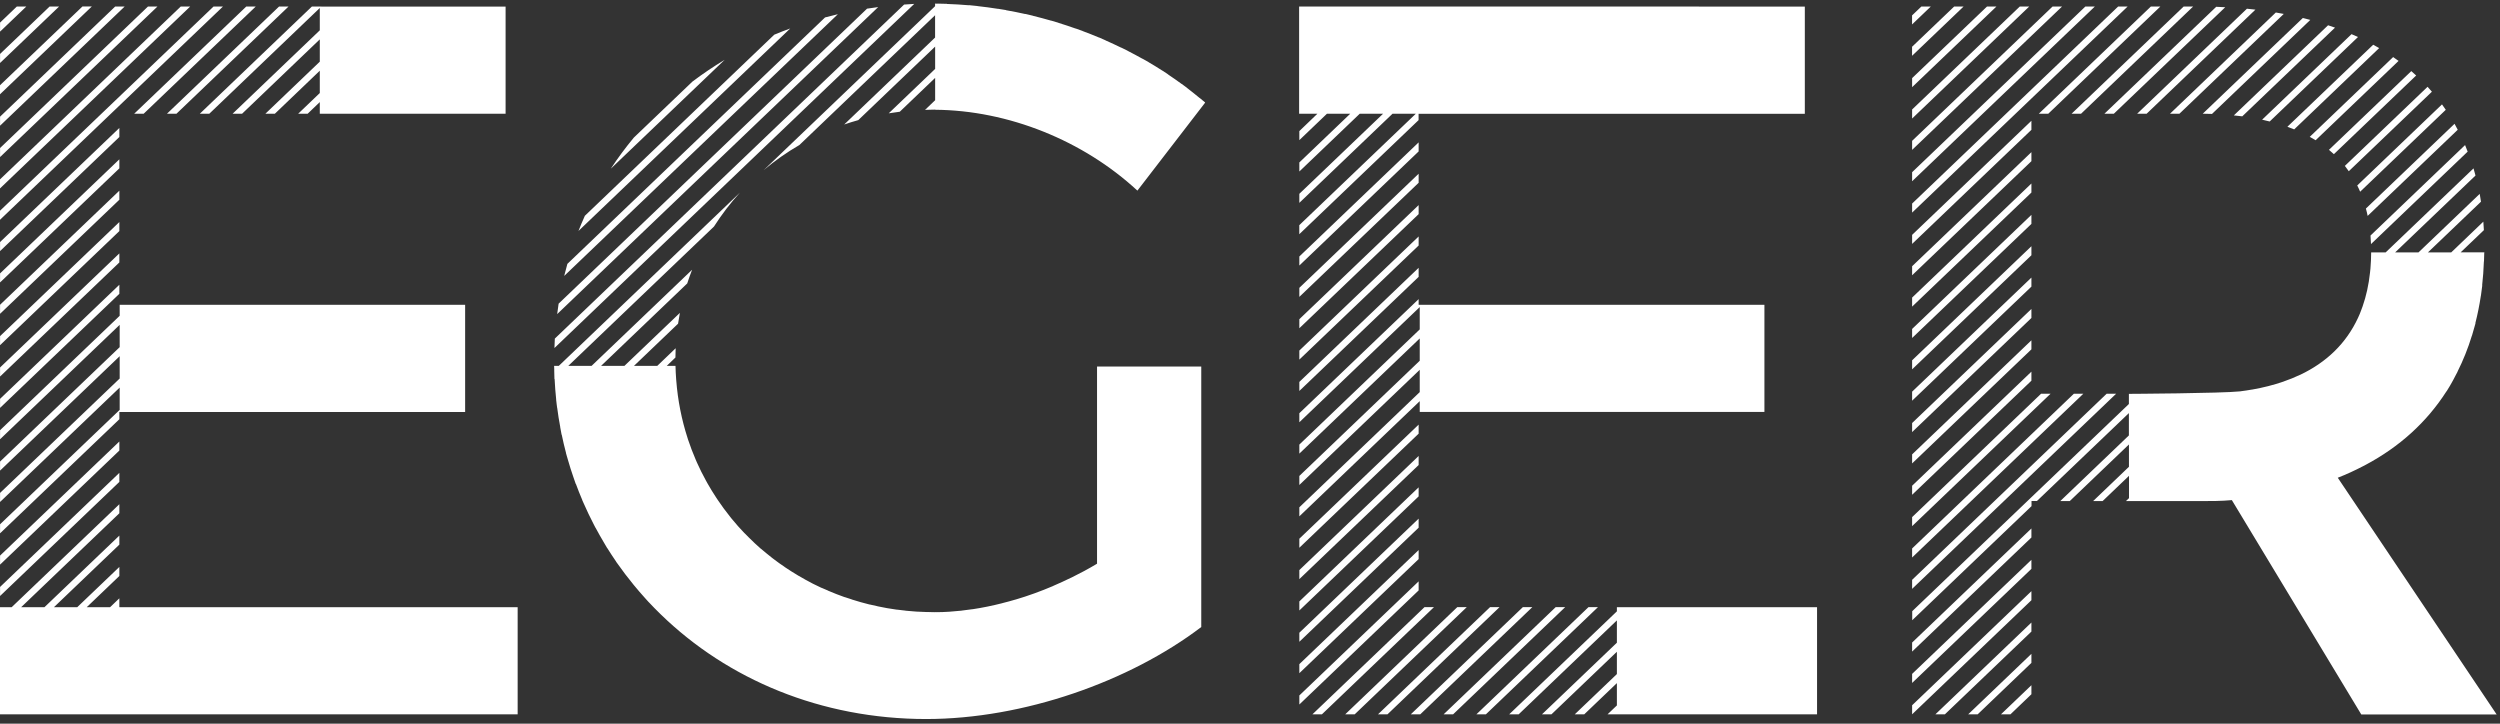 <svg width="456" height="132" viewBox="0 0 456 132" fill="none" xmlns="http://www.w3.org/2000/svg">
<rect x="0" y="0" width="456" height="132" fill="#333333" stroke="none"/>
<path d="M370.53 52.28L348.77 73.09V71.44L370.53 50.63V52.28ZM370.53 62.07L348.77 82.88V84.53L370.53 63.72V62.07ZM370.53 56.35L348.77 77.16V78.81L370.53 58V56.35ZM370.53 67.79L348.77 88.6V90.25L370.53 69.44V67.79ZM372.29 71.82L348.77 94.32V95.97L374.02 71.82H372.29ZM370.53 22.03L348.77 42.84V44.49L370.53 23.68V22.03ZM370.53 27.75L348.77 48.56V50.21L370.53 29.4V27.75ZM378.27 71.82L348.77 100.04V101.69L380 71.82H378.27ZM386.35 1.19L348.77 37.13V38.78L388.08 1.19H386.35ZM370.53 44.91L348.77 65.72V67.37L370.53 46.56V44.91ZM370.53 39.19L348.77 60V61.65L370.53 40.84V39.19ZM370.53 33.47L348.77 54.28V55.93L370.53 35.12V33.47ZM32.19 20.74L52.63 1.19H50.9L30.46 20.74H32.19ZM9.05 1.19L0.01 9.84V11.49L10.78 1.19H9.05ZM26.21 20.74L46.65 1.19H44.92L24.48 20.74H26.21ZM3.07 1.19L0.01 4.12V5.77L4.8 1.19H3.07ZM164.91 0.83L101.2 61.76C101.17 62.33 101.15 62.9 101.13 63.48L166.76 0.71C166.14 0.74 165.53 0.79 164.91 0.83ZM126.29 14.89L115.61 25.1C114.11 26.91 112.7 28.8 111.41 30.77L132.18 10.91C130.14 12.14 128.17 13.47 126.29 14.89ZM384.25 71.82L348.77 105.76V107.41L385.98 71.82H384.25ZM141.22 6.33L106.68 39.36C106.27 40.27 105.88 41.19 105.51 42.13L144.14 5.19C143.16 5.54 142.18 5.93 141.22 6.33ZM158.15 1.58L101.89 55.39C101.79 56.02 101.72 56.65 101.63 57.29L160.18 1.29C159.5 1.37 158.83 1.47 158.15 1.58ZM150.49 3.18L103.49 48.13C103.28 48.86 103.09 49.59 102.91 50.33L152.83 2.59C152.05 2.77 151.27 2.97 150.49 3.18ZM38.18 20.74L58.33 1.46V5.53L42.43 20.74H44.16L58.33 7.18V11.25L48.41 20.74H50.14L58.33 12.9V16.97L54.39 20.74H56.12L58.33 18.62V20.75H92.22V1.2H58.61L58.62 1.19H56.89L36.45 20.74H38.18ZM403.47 20.78L421.4 3.63C420.95 3.51 420.5 3.39 420.04 3.28L401.78 20.74C402.35 20.75 402.91 20.76 403.47 20.78ZM418.46 23.6L433.96 8.77C433.6 8.56 433.24 8.36 432.87 8.16L417.22 23.12C417.64 23.28 418.05 23.44 418.46 23.6ZM413.99 22.16L430.1 6.75C429.71 6.57 429.31 6.4 428.92 6.23L412.61 21.83C413.07 21.93 413.53 22.04 413.99 22.16ZM408.99 21.22L425.91 5.04C425.49 4.89 425.06 4.75 424.64 4.61L407.45 21.05C407.97 21.09 408.48 21.15 408.99 21.22ZM425.7 28.12L440.71 13.77C440.42 13.5 440.12 13.23 439.82 12.97L424.8 27.33C425.1 27.59 425.4 27.85 425.7 28.12ZM422.37 25.58L437.5 11.11C437.18 10.87 436.84 10.64 436.51 10.41L421.3 24.96C421.66 25.16 422.02 25.37 422.37 25.58ZM428.42 31.23L443.58 16.73C443.32 16.43 443.06 16.13 442.79 15.83L427.7 30.26C427.95 30.58 428.19 30.9 428.42 31.23ZM431.86 39.38L448.29 23.67C448.1 23.3 447.91 22.93 447.71 22.58L431.54 38.04C431.66 38.48 431.77 38.92 431.86 39.38ZM432.47 44.52L450.1 27.66C449.94 27.26 449.79 26.85 449.63 26.46L432.38 42.96C432.42 43.47 432.45 43.99 432.47 44.52ZM430.49 34.97L446.11 20.03C445.88 19.7 445.66 19.36 445.42 19.04L429.96 33.83C430.15 34.2 430.33 34.58 430.49 34.97ZM385.57 20.74L405.88 1.32C405.33 1.29 404.79 1.26 404.24 1.24L383.85 20.74H385.57ZM397.53 20.74L416.56 2.54C416.08 2.45 415.6 2.36 415.11 2.28L395.81 20.74H397.53ZM350.46 1.19L348.76 2.81V4.46L352.18 1.19H350.46ZM362.43 1.19L348.77 14.25V15.9L364.15 1.19H362.43ZM374.39 1.19L348.77 25.69V27.34L376.12 1.19H374.39ZM368.41 1.19L348.77 19.97V21.62L370.13 1.19H368.41ZM356.44 1.19L348.76 8.53V10.18L358.16 1.19H356.44ZM391.55 20.74L411.39 1.76C410.88 1.7 410.37 1.64 409.84 1.59L389.82 20.74H391.55ZM373.61 20.74L394.05 1.19H392.32L371.88 20.74H373.61ZM380.37 1.19L348.77 31.41V33.06L382.1 1.19H380.37ZM379.59 20.74L400.03 1.19H398.3L377.86 20.74H379.59ZM348.77 118.85L370.53 98.04V96.39L348.77 117.2V118.85ZM237 65.59L258.76 44.78V43.13L237 63.94V65.59ZM237 71.31L258.76 50.5V48.85L237 69.66V71.31ZM258.76 106.04L237 126.85V128.5L258.76 107.69V106.04ZM237 59.87L258.76 39.06V37.41L237 58.22V59.87ZM259.83 110.74L239.39 130.29H241.12L261.56 110.74H259.83ZM237 54.15L258.76 33.34V31.69L237 52.5V54.15ZM258.76 83.17L237 103.98V105.63L258.76 84.82V83.17ZM258.76 25.97L237 46.78V48.43L258.76 27.62V25.97ZM258.76 77.45L237 98.26V99.91L258.76 79.1V77.45ZM265.81 110.74L245.37 130.29H247.1L267.54 110.74H265.81ZM354.75 130.29L370.53 115.2V113.55L353.02 130.29H354.75ZM258.76 88.89L237 109.7V111.35L258.76 90.54V88.89ZM360.73 130.29L370.53 120.91V119.26L359 130.29H360.73ZM348.77 130.29L370.53 109.48V107.83L348.77 128.64V130.29ZM455.37 130.29L426.41 87.14C428 86.52 429.51 85.82 430.97 85.06C431.13 84.97 431.3 84.89 431.47 84.8C437.66 81.51 442.63 77.01 446.23 71.39L446.28 71.34C446.69 70.7 447.07 70.04 447.44 69.36C447.63 69.01 447.81 68.66 447.99 68.31C448.08 68.13 448.18 67.96 448.27 67.78L448.24 67.81C449.28 65.74 450.16 63.55 450.87 61.23L450.89 61.21C450.94 61.06 450.97 60.9 451.02 60.75C451.14 60.36 451.25 59.97 451.36 59.57C451.42 59.36 451.48 59.16 451.54 58.94L451.5 58.97C451.91 57.35 452.25 55.67 452.51 53.94L452.52 53.93C452.53 53.83 452.55 53.73 452.56 53.63C452.59 53.43 452.61 53.23 452.64 53.02C452.68 52.69 452.73 52.37 452.77 52.04L452.74 52.07C452.9 50.65 453.01 49.19 453.06 47.69L453.08 47.67C453.1 47.11 453.12 46.54 453.13 45.97L453.07 46.03H448.82L453.06 41.98C453.03 41.46 453 40.94 452.96 40.43L447.1 46.04H442.85L452.53 36.79C452.46 36.31 452.39 35.83 452.3 35.36L441.13 46.04H436.87L451.53 32.02C451.41 31.58 451.3 31.14 451.17 30.71L435.14 46.04H432.5C432.49 47.04 432.45 48.01 432.37 48.96C432.35 49.22 432.32 49.48 432.29 49.73C432.05 51.95 431.6 54 430.94 55.88C430.83 56.18 430.72 56.47 430.61 56.77C430.55 56.93 430.48 57.1 430.42 57.26C430.32 57.5 430.21 57.74 430.1 57.98C427.94 62.63 424.36 66.09 419.5 68.39L419.52 68.37C418.57 68.82 417.57 69.23 416.52 69.59L416.51 69.6C414.72 70.22 412.78 70.71 410.72 71.07L410.73 71.06C410.06 71.18 409.38 71.28 408.68 71.37L408.67 71.38C405.19 71.75 388.31 71.84 388.31 71.84V73.69L348.79 111.48V113.13L370.55 92.32V91.38H371.54L388.31 75.35V79.42L375.8 91.39H377.53L388.32 81.07V85.14L381.79 91.39H383.52L388.33 86.79V90.86L387.78 91.39H388.33V91.4H401.19C403.22 91.4 405.25 91.4 407.09 91.22L430.7 130.32H455.41L455.4 130.31H455.37V130.29ZM348.77 124.57L370.53 103.76V102.11L348.77 122.92V124.57ZM277.77 110.74L257.33 130.29H259.06L279.5 110.74H277.77ZM283.76 110.74L263.32 130.29H265.05L285.49 110.74H283.76ZM366.71 130.29L370.53 126.63V124.98L364.98 130.29H366.71ZM271.79 110.74L251.35 130.29H253.08L273.52 110.74H271.79ZM289.74 110.74L269.3 130.29H271.03L291.47 110.74H289.74ZM321.83 55.6H259.4L259.41 55.59H258.76V54.56L237 75.37V77.02L258.96 56.01V60.08L237 81.09V82.74L258.96 61.73V65.8L237 86.81V88.46L258.96 67.45V71.52L237 92.53V94.18L258.96 73.17V75.14H321.83V75.13V55.6ZM21.77 34.78L0.01 55.59V57.24L21.77 36.43V34.78ZM21.77 23.34L0.01 44.15V45.8L21.77 24.99V23.34ZM21.77 29.06L0.01 49.87V51.52L21.77 30.71V29.06ZM21.77 40.5L0.01 61.31V62.96L21.77 42.15V40.5ZM21.77 46.22L0.01 67.03V68.68L21.77 47.87V46.22ZM21.01 1.19L0.01 21.28V22.93L22.74 1.19H21.01ZM26.99 1.19L0.01 27V28.65L28.72 1.19H26.99ZM21.77 51.94L0.01 72.75V74.4L21.77 53.59V51.94ZM38.95 1.19L0 38.44V40.09L40.67 1.19H38.95ZM32.97 1.19L0 32.72V34.37L34.69 1.19H32.97ZM237 23.91V25.56L242.03 20.75H246.28L237 29.63V31.28L248.01 20.75H252.27L237 35.35V37L253.99 20.75H258.24L236.99 41.07V42.72L258.75 21.91V20.76H329.2V1.2L236.99 1.19V1.2H236.96V20.75H240.29L237 23.91ZM15.03 1.19L0 15.55V17.2L16.75 1.18H15.03V1.19ZM237 122.79L258.76 101.98V100.33L237 121.14V122.79ZM21.77 75.14H21.83V75.15H84.84V55.59L21.83 55.6V57.6L0.01 78.47V80.12L21.83 59.25V63.32L0.01 84.19V85.84L21.83 64.97V69.04L0.01 89.91V91.56L21.83 70.69V74.76L0.01 95.63V97.28L21.77 76.47V75.14ZM258.76 94.6L237 115.41V117.06L258.76 96.25V94.6ZM219.77 18.65C219.47 18.39 219.15 18.14 218.84 17.88L218.83 17.89C218.07 17.26 217.3 16.64 216.51 16.04L216.52 16.03C216.2 15.79 215.88 15.54 215.55 15.31L215.54 15.32C214.74 14.73 213.92 14.16 213.08 13.6L213.09 13.59C212.75 13.36 212.42 13.13 212.08 12.91L212.07 12.92C211.22 12.37 210.36 11.84 209.48 11.33L209.49 11.32C209.13 11.11 208.76 10.91 208.4 10.71L208.39 10.72C207.49 10.22 206.59 9.73 205.66 9.26L205.67 9.25C205.29 9.06 204.91 8.87 204.53 8.69L204.52 8.7C203.58 8.24 202.62 7.8 201.65 7.37L201.66 7.36C201.27 7.19 200.88 7 200.48 6.84L200.47 6.85C199.48 6.43 198.47 6.04 197.46 5.66L197.47 5.65C197.05 5.49 196.63 5.35 196.21 5.2L196.2 5.21C195.16 4.84 194.1 4.49 193.04 4.16L193.06 4.15C192.62 4.02 192.18 3.89 191.74 3.76L191.73 3.77C190.63 3.45 189.52 3.16 188.4 2.88L188.41 2.87C187.95 2.76 187.49 2.64 187.03 2.54L187.01 2.56C185.84 2.3 184.67 2.06 183.49 1.86L183.51 1.84C183.02 1.75 182.53 1.68 182.03 1.6L182.01 1.61C180.77 1.41 179.53 1.25 178.28 1.11L178.29 1.1C177.77 1.04 177.25 0.98 176.73 0.94L176.71 0.96C175.38 0.84 174.04 0.77 172.7 0.72L172.72 0.7C172.16 0.68 171.6 0.67 171.04 0.66L171.03 0.67C170.87 0.67 170.71 0.66 170.56 0.66V1.13L139.31 31.02C141.33 29.32 143.5 27.79 145.81 26.45L170.56 2.78V6.85L153.98 22.71C154.82 22.42 155.68 22.15 156.55 21.91L170.57 8.5V12.57L162.1 20.67C162.77 20.56 163.44 20.47 164.12 20.38L170.57 14.21V18.28L168.73 20.04C169.22 20.03 169.71 20 170.21 20C170.3 20 170.39 20.01 170.48 20.01L170.56 19.93V20.02C183.91 20.12 197.59 25.63 207.46 34.77L219.82 18.72C219.82 18.7 219.79 18.68 219.77 18.65ZM21.77 80.53L0.01 101.34V102.99L21.77 82.18V80.53ZM21.77 86.25L0.01 107.06V108.71L21.77 87.9V86.25ZM219.11 66.86H217.74L217.75 66.85H216.02L216.01 66.86H211.75L211.76 66.85H210.03L210.02 66.86H205.77L205.78 66.85H204.05L204.04 66.86H200.1V102.82C198.57 103.74 197 104.58 195.39 105.37L195.41 105.35C194.32 105.89 193.21 106.39 192.1 106.87L192.08 106.89C189.83 107.85 187.54 108.68 185.24 109.36L185.25 109.35C184.45 109.59 183.64 109.81 182.83 110.01L182.82 110.02C181.01 110.48 179.21 110.85 177.42 111.12L177.43 111.11C176.76 111.21 176.09 111.3 175.43 111.37L175.42 111.38C173.88 111.55 172.36 111.65 170.87 111.66L170.88 111.65C170.72 111.65 170.56 111.66 170.4 111.66C169.99 111.66 169.58 111.64 169.17 111.63L169.16 111.64C167.81 111.61 166.48 111.53 165.16 111.39L165.17 111.38C164.66 111.33 164.15 111.26 163.64 111.2L163.63 111.21C162.41 111.05 161.21 110.83 160.03 110.58L160.04 110.57C159.57 110.47 159.1 110.37 158.64 110.26L158.63 110.27C157.52 110 156.43 109.68 155.35 109.34L155.36 109.33C154.93 109.19 154.49 109.06 154.07 108.91L154.06 108.92C153.03 108.56 152.03 108.16 151.04 107.74L151.05 107.73C150.65 107.56 150.25 107.4 149.86 107.22L149.85 107.23C148.78 106.74 147.74 106.21 146.73 105.64L146.74 105.63C146.38 105.43 146.01 105.23 145.65 105.02C144.78 104.51 143.93 103.96 143.09 103.4L143.1 103.39C142.76 103.16 142.42 102.94 142.09 102.7C141.28 102.12 140.5 101.51 139.74 100.88C139.43 100.63 139.12 100.37 138.82 100.11L138.81 100.12C138.05 99.46 137.32 98.77 136.61 98.06C136.34 97.8 136.08 97.53 135.82 97.26L135.81 97.27C134.99 96.42 134.22 95.54 133.47 94.63C133.34 94.47 133.21 94.31 133.09 94.15C132.34 93.21 131.63 92.25 130.96 91.25C130.85 91.09 130.75 90.93 130.64 90.77C130.09 89.93 129.56 89.08 129.07 88.21C128.96 88.02 128.87 87.83 128.76 87.65C128.17 86.58 127.62 85.48 127.12 84.36C127.05 84.19 126.98 84.02 126.9 83.85C126.39 82.65 125.91 81.43 125.5 80.18C125.46 80.07 125.43 79.96 125.4 79.86C124.33 76.54 123.63 73.04 123.35 69.41C123.34 69.33 123.34 69.25 123.33 69.17C123.27 68.37 123.23 67.56 123.21 66.74H121.61L123.2 65.21C123.21 64.64 123.22 64.08 123.24 63.52L119.88 66.74H115.63L123.68 59.04C123.78 58.38 123.89 57.72 124.01 57.07L113.9 66.73H109.64L125.35 51.7C125.62 50.85 125.92 50.02 126.24 49.2L107.91 66.73H103.66L130.23 41.32C131.63 39.13 133.21 37.06 134.96 35.14L101.93 66.73H101.07C101.07 67 101.09 67.26 101.1 67.52L101.09 67.53C101.1 68.07 101.1 68.61 101.13 69.14L101.16 69.11C101.22 70.38 101.32 71.65 101.45 72.9L101.44 72.91C101.45 73.05 101.48 73.19 101.49 73.33C101.51 73.48 101.53 73.62 101.54 73.76C101.57 73.97 101.59 74.17 101.62 74.38L101.63 74.37C101.78 75.56 101.97 76.74 102.19 77.9L102.18 77.91C102.27 78.38 102.35 78.85 102.44 79.31L102.46 79.29C102.69 80.41 102.95 81.52 103.24 82.61L103.23 82.62C103.26 82.73 103.29 82.84 103.32 82.95C103.37 83.14 103.43 83.32 103.48 83.5C103.52 83.64 103.56 83.78 103.6 83.91C103.9 84.96 104.23 86.01 104.59 87.04C104.73 87.45 104.86 87.87 105.02 88.28L105.04 88.26C105.41 89.26 105.79 90.24 106.21 91.21L106.2 91.22C106.28 91.42 106.37 91.61 106.46 91.8C107.03 93.11 107.65 94.39 108.3 95.65C108.41 95.86 108.51 96.06 108.62 96.27L108.63 96.26C109.11 97.15 109.6 98.04 110.12 98.9C110.33 99.25 110.53 99.61 110.74 99.96L110.75 99.95C111.28 100.8 111.83 101.63 112.39 102.45L112.38 102.46C112.45 102.56 112.53 102.66 112.6 102.76C113.53 104.09 114.51 105.37 115.54 106.63C115.57 106.66 115.6 106.7 115.62 106.73C116.29 107.55 116.99 108.35 117.7 109.14C117.91 109.38 118.12 109.62 118.34 109.85H118.35C119.02 110.57 119.71 111.27 120.41 111.95C120.45 111.99 120.49 112.02 120.52 112.06C132.72 123.92 149.75 131.15 168.94 131.15C186.65 131.15 206.01 124.33 219.11 114.37V111.23V109.58V105.51V103.86V99.79V98.14V94.07V92.42V88.35V86.7V82.63V80.98V76.91V75.26V71.19V69.54V66.86ZM94.43 110.75H21.8L21.81 110.74H21.77V109.13L20.08 110.75H15.82L21.77 105.06V103.41L14.09 110.75H9.84L21.77 99.34V97.69L8.11 110.75H3.86L21.77 93.62V91.97L2.13 110.75H0V130.29V130.3H94.42V110.75H94.43ZM331.43 110.75H294.92V111.51L275.28 130.29H277.01L294.92 113.16V117.23L281.26 130.29H282.99L294.92 118.88V122.95L287.24 130.29H288.97L294.92 124.6V128.67L293.22 130.29H294.92V130.3H331.43V110.9V110.75Z" fill="white"/>
</svg>